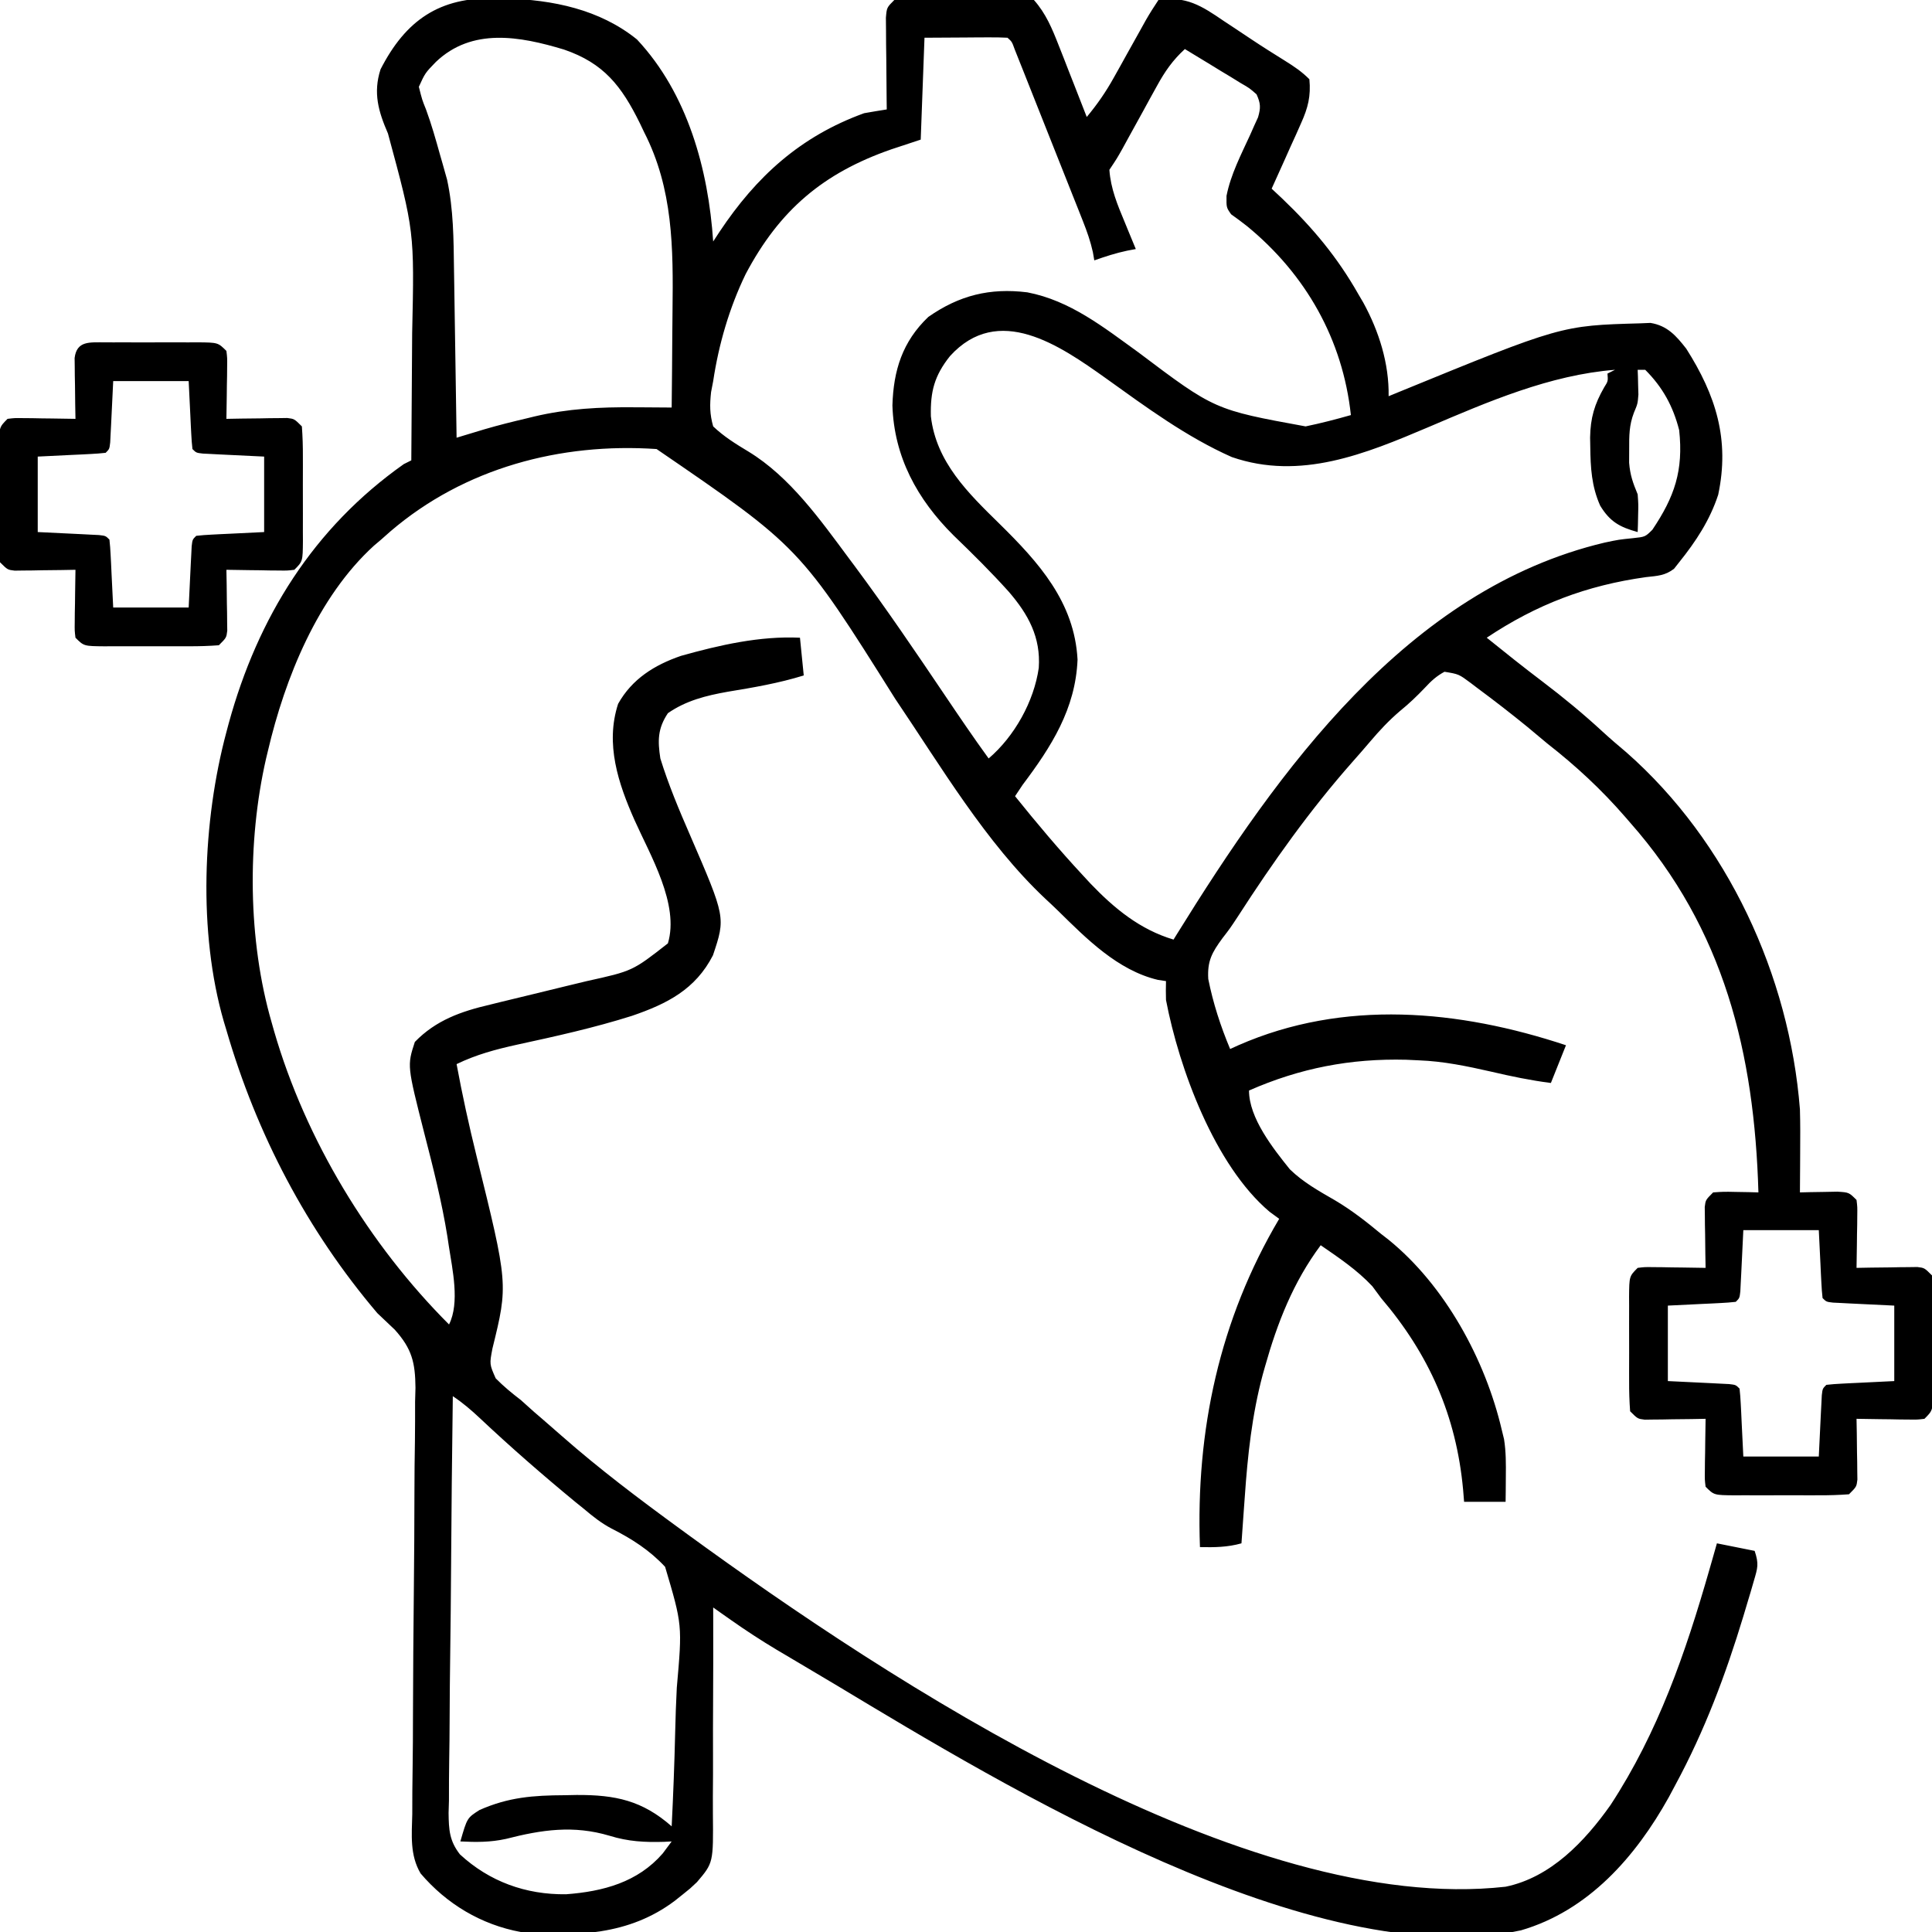 <svg height="512" width="512" xmlns="http://www.w3.org/2000/svg" version="1.1">
<path transform="translate(131.25,-0.438)" fill="#000000" d="M0 0 C0.921 0.015 1.842 0.029 2.791 0.044 C15.201 0.386 27.637 2.891 37.551 10.891 C51.009 25.255 56.473 45.417 57.75 64.438 C58.295 63.603 58.841 62.769 59.402 61.91 C69.18 47.206 80.856 36.567 97.75 30.438 C99.747 30.085 101.746 29.749 103.75 29.438 C103.74 28.63 103.729 27.823 103.718 26.991 C103.677 23.348 103.651 19.705 103.625 16.062 C103.608 14.791 103.591 13.52 103.574 12.211 C103.568 10.999 103.561 9.787 103.555 8.539 C103.544 7.418 103.534 6.298 103.523 5.143 C103.75 2.438 103.75 2.438 105.75 0.438 C108.499 0.189 111.145 0.061 113.898 0.031 C114.707 0.02 115.516 0.008 116.35 -0.003 C118.063 -0.022 119.776 -0.035 121.489 -0.043 C124.109 -0.062 126.725 -0.124 129.344 -0.188 C131.008 -0.201 132.672 -0.211 134.336 -0.219 C135.118 -0.243 135.901 -0.268 136.707 -0.294 C138.931 -0.275 138.931 -0.275 142.75 0.438 C145.934 4.023 147.59 8.054 149.328 12.492 C149.766 13.601 150.205 14.709 150.656 15.852 C151.1 16.994 151.543 18.136 152 19.312 C152.459 20.478 152.918 21.643 153.391 22.844 C154.517 25.706 155.636 28.57 156.75 31.438 C159.52 28.115 161.812 24.801 163.914 21.023 C164.761 19.511 164.761 19.511 165.625 17.969 C166.202 16.927 166.78 15.886 167.375 14.812 C168.533 12.736 169.692 10.661 170.852 8.586 C171.615 7.212 171.615 7.212 172.393 5.81 C173.441 3.977 174.579 2.195 175.75 0.438 C183.069 -0.668 187.14 1.946 193.062 6 C193.892 6.547 194.721 7.094 195.576 7.658 C197.222 8.744 198.865 9.837 200.502 10.937 C203.403 12.873 206.352 14.718 209.312 16.562 C211.762 18.099 213.704 19.392 215.75 21.438 C216.172 25.912 215.389 28.99 213.562 33.055 C213.111 34.073 212.66 35.091 212.195 36.141 C211.718 37.187 211.241 38.234 210.75 39.312 C210.273 40.382 209.796 41.452 209.305 42.555 C208.13 45.187 206.944 47.814 205.75 50.438 C206.656 51.286 207.562 52.134 208.496 53.008 C216.678 60.825 223.168 68.598 228.75 78.438 C229.177 79.163 229.603 79.889 230.043 80.637 C234.198 88.231 236.892 96.793 236.75 105.438 C237.645 105.07 238.54 104.702 239.462 104.323 C282.506 86.706 282.506 86.706 303.438 86.125 C304.328 86.088 305.219 86.05 306.137 86.012 C310.588 86.737 312.932 89.388 315.629 92.848 C323.486 105.225 327.187 116.928 324.09 131.555 C321.89 138.279 318.164 143.948 313.75 149.438 C313.303 150.006 312.855 150.574 312.395 151.16 C310.027 152.999 307.963 153.047 305 153.375 C289.2 155.577 275.996 160.607 262.75 169.438 C267.65 173.397 272.574 177.317 277.596 181.12 C283.121 185.311 288.387 189.656 293.488 194.363 C295.533 196.239 297.626 198.028 299.75 199.812 C326.578 223.421 342.983 258.99 345.75 294.438 C345.859 298.272 345.845 302.102 345.812 305.938 C345.808 306.951 345.803 307.964 345.799 309.008 C345.787 311.484 345.771 313.961 345.75 316.438 C346.665 316.414 347.58 316.391 348.523 316.367 C349.712 316.349 350.9 316.331 352.125 316.312 C353.308 316.289 354.492 316.266 355.711 316.242 C358.75 316.438 358.75 316.438 360.75 318.438 C360.977 320.317 360.977 320.317 360.945 322.57 C360.939 323.376 360.932 324.182 360.926 325.012 C360.909 325.853 360.892 326.695 360.875 327.562 C360.866 328.412 360.857 329.261 360.848 330.137 C360.824 332.237 360.788 334.337 360.75 336.438 C362.026 336.414 363.302 336.391 364.617 336.367 C366.286 336.348 367.956 336.33 369.625 336.312 C370.467 336.296 371.309 336.279 372.176 336.262 C372.981 336.255 373.787 336.249 374.617 336.242 C375.361 336.232 376.104 336.221 376.871 336.21 C378.75 336.438 378.75 336.438 380.75 338.438 C380.95 341.139 381.03 343.735 381.016 346.438 C381.018 347.229 381.019 348.02 381.021 348.836 C381.023 350.51 381.019 352.185 381.011 353.859 C381 356.427 381.011 358.995 381.023 361.562 C381.022 363.188 381.02 364.813 381.016 366.438 C381.02 367.208 381.024 367.979 381.028 368.773 C380.98 374.208 380.98 374.208 378.75 376.438 C376.871 376.665 376.871 376.665 374.617 376.633 C373.812 376.626 373.006 376.62 372.176 376.613 C371.334 376.597 370.492 376.58 369.625 376.562 C368.776 376.553 367.926 376.544 367.051 376.535 C364.95 376.512 362.85 376.476 360.75 376.438 C360.773 377.714 360.796 378.99 360.82 380.305 C360.839 381.974 360.857 383.643 360.875 385.312 C360.892 386.154 360.909 386.996 360.926 387.863 C360.932 388.669 360.939 389.475 360.945 390.305 C360.956 391.048 360.966 391.792 360.977 392.558 C360.75 394.438 360.75 394.438 358.75 396.438 C356.049 396.637 353.452 396.717 350.75 396.703 C349.959 396.705 349.167 396.707 348.352 396.709 C346.677 396.71 345.003 396.707 343.328 396.698 C340.76 396.688 338.193 396.698 335.625 396.711 C334 396.71 332.375 396.707 330.75 396.703 C329.979 396.707 329.208 396.711 328.414 396.715 C322.98 396.667 322.98 396.667 320.75 394.438 C320.523 392.558 320.523 392.558 320.555 390.305 C320.561 389.499 320.568 388.693 320.574 387.863 C320.591 387.022 320.608 386.18 320.625 385.312 C320.634 384.463 320.643 383.614 320.652 382.738 C320.676 380.638 320.712 378.538 320.75 376.438 C319.474 376.461 318.198 376.484 316.883 376.508 C315.214 376.527 313.544 376.545 311.875 376.562 C311.033 376.579 310.191 376.596 309.324 376.613 C308.519 376.62 307.713 376.626 306.883 376.633 C306.139 376.643 305.396 376.654 304.629 376.665 C302.75 376.438 302.75 376.438 300.75 374.438 C300.55 371.736 300.47 369.14 300.484 366.438 C300.482 365.646 300.481 364.855 300.479 364.039 C300.477 362.365 300.481 360.69 300.489 359.016 C300.5 356.448 300.489 353.88 300.477 351.312 C300.478 349.687 300.48 348.062 300.484 346.438 C300.48 345.667 300.476 344.896 300.472 344.102 C300.52 338.667 300.52 338.667 302.75 336.438 C304.629 336.21 304.629 336.21 306.883 336.242 C307.688 336.249 308.494 336.255 309.324 336.262 C310.166 336.278 311.008 336.295 311.875 336.312 C312.724 336.322 313.574 336.331 314.449 336.34 C316.55 336.363 318.65 336.399 320.75 336.438 C320.727 335.161 320.704 333.885 320.68 332.57 C320.661 330.901 320.643 329.232 320.625 327.562 C320.608 326.721 320.591 325.879 320.574 325.012 C320.568 324.206 320.561 323.4 320.555 322.57 C320.544 321.827 320.534 321.083 320.523 320.317 C320.75 318.438 320.75 318.438 322.75 316.438 C325.57 316.242 325.57 316.242 328.875 316.312 C329.971 316.331 331.066 316.349 332.195 316.367 C333.46 316.402 333.46 316.402 334.75 316.438 C333.688 279.631 325.697 246.675 300.75 218.438 C300.326 217.948 299.902 217.458 299.465 216.954 C293.114 209.635 286.402 203.419 278.75 197.438 C276.977 195.961 275.206 194.481 273.438 193 C269.138 189.5 264.771 186.107 260.312 182.812 C259.425 182.137 259.425 182.137 258.52 181.448 C255.346 179.088 255.346 179.088 251.551 178.461 C249.413 179.62 248.028 180.903 246.375 182.688 C244.226 184.941 242.18 186.901 239.75 188.875 C236.788 191.405 234.358 194.012 231.844 196.973 C230.28 198.814 228.699 200.629 227.094 202.434 C215.895 215.12 206.093 228.905 196.93 243.121 C194.75 246.438 194.75 246.438 192.695 249.098 C189.932 252.874 188.672 255.117 188.953 259.879 C190.229 266.28 192.224 272.424 194.75 278.438 C195.465 278.111 196.181 277.785 196.918 277.449 C224.901 265.177 255.363 268.025 283.75 277.438 C282.43 280.738 281.11 284.038 279.75 287.438 C274.383 286.755 269.202 285.67 263.938 284.438 C257.543 282.991 251.321 281.682 244.75 281.438 C243.649 281.386 242.548 281.334 241.414 281.281 C226.667 280.91 213.259 283.494 199.75 289.438 C199.75 296.717 206.115 304.77 210.574 310.316 C214.118 313.771 218.271 316.068 222.535 318.535 C226.936 321.139 230.822 324.179 234.75 327.438 C235.402 327.944 236.055 328.451 236.727 328.973 C251.717 341.127 262.406 360.807 266.75 379.438 C266.943 380.228 267.137 381.018 267.336 381.832 C267.866 385.165 267.844 388.377 267.812 391.75 C267.803 393.004 267.794 394.259 267.785 395.551 C267.768 396.98 267.768 396.98 267.75 398.438 C264.12 398.438 260.49 398.438 256.75 398.438 C256.664 397.373 256.577 396.308 256.488 395.211 C254.689 375.681 247.509 359.383 234.75 344.438 C233.987 343.406 233.224 342.375 232.438 341.312 C228.399 336.992 223.604 333.787 218.75 330.438 C211.494 340.163 207.265 350.977 204 362.562 C203.702 363.617 203.702 363.617 203.398 364.693 C200.535 375.377 199.385 386.178 198.625 397.188 C198.495 398.966 198.495 398.966 198.363 400.781 C198.154 403.666 197.95 406.552 197.75 409.438 C194.024 410.485 190.62 410.512 186.75 410.438 C185.617 379.542 191.944 350.111 207.75 323.438 C206.904 322.819 206.059 322.2 205.188 321.562 C190.682 309.299 181.228 283.65 177.75 265.438 C177.708 263.771 177.697 262.103 177.75 260.438 C177.038 260.331 176.327 260.224 175.594 260.113 C164.937 257.581 156.684 249.203 149.116 241.772 C148.015 240.697 146.892 239.645 145.762 238.602 C129.974 223.756 118.048 203.434 105.991 185.632 C80.733 145.436 80.733 145.436 42.75 119.438 C17.251 117.715 -8.151 124.457 -27.762 141.238 C-28.583 141.964 -29.404 142.69 -30.25 143.438 C-30.875 143.967 -31.5 144.497 -32.145 145.043 C-47.079 158.648 -55.735 180.181 -60.25 199.438 C-60.414 200.118 -60.577 200.799 -60.746 201.501 C-65.783 223.552 -65.554 249.733 -59.25 271.438 C-59.036 272.195 -58.821 272.952 -58.601 273.732 C-50.266 302.485 -33.439 330.249 -12.25 351.438 C-9.357 345.651 -11.36 336.847 -12.312 330.625 C-12.436 329.798 -12.56 328.97 -12.687 328.117 C-14.179 318.856 -16.478 309.779 -18.824 300.702 C-23.362 282.848 -23.362 282.848 -21.312 276.562 C-15.722 270.803 -9.07 268.468 -1.414 266.684 C-0.495 266.456 0.425 266.228 1.372 265.994 C4.287 265.274 7.205 264.573 10.125 263.875 C13.037 263.171 15.948 262.462 18.857 261.745 C20.658 261.302 22.461 260.866 24.266 260.44 C36.381 257.768 36.381 257.768 45.75 250.438 C48.849 240.101 41.077 227.113 36.924 217.811 C32.595 208.075 29.094 197.599 32.555 186.965 C36.24 180.369 42.207 176.653 49.211 174.25 C59.429 171.385 70.084 168.941 80.75 169.438 C81.08 172.738 81.41 176.037 81.75 179.438 C75.124 181.492 68.415 182.639 61.576 183.762 C55.881 184.776 50.566 186.093 45.75 189.438 C43.021 193.531 43.03 196.716 43.75 201.438 C45.904 208.406 48.729 215.109 51.637 221.793 C61.056 243.571 61.056 243.571 57.691 253.602 C53.045 262.664 45.516 266.46 36.242 269.641 C26.237 272.808 15.997 275.073 5.748 277.295 C0.1 278.544 -5.038 279.913 -10.25 282.438 C-8.74 290.584 -6.982 298.632 -4.993 306.675 C3.434 340.801 3.434 340.801 -0.75 357.812 C-1.54 361.967 -1.54 361.967 0.117 365.715 C2.208 367.834 4.385 369.632 6.75 371.438 C7.964 372.514 9.173 373.598 10.375 374.688 C11.043 375.26 11.71 375.832 12.398 376.422 C14.167 377.938 15.92 379.472 17.664 381.016 C27.588 389.746 38.08 397.647 48.75 405.438 C49.839 406.234 49.839 406.234 50.95 407.047 C104.192 445.829 198.696 508.16 267.75 500.438 C279.738 497.968 288.752 488.41 295.566 478.777 C308.21 459.438 315.404 438.54 321.75 416.438 C321.96 415.705 322.171 414.972 322.388 414.217 C322.844 412.625 323.297 411.031 323.75 409.438 C327.05 410.098 330.35 410.757 333.75 411.438 C334.902 414.893 334.561 415.895 333.562 419.312 C333.28 420.288 332.997 421.264 332.705 422.27 C332.232 423.838 332.232 423.838 331.75 425.438 C331.268 427.052 331.268 427.052 330.777 428.699 C326.053 444.295 320.505 459.091 312.75 473.438 C312.174 474.518 311.598 475.598 311.004 476.711 C302.216 492.501 289.702 506.795 271.801 512.005 C216.701 523.632 134.743 473.697 90.558 447.124 C87.767 445.448 84.967 443.79 82.164 442.137 C80.401 441.092 78.638 440.046 76.875 439 C76.097 438.54 75.319 438.081 74.518 437.607 C70.39 435.136 66.402 432.533 62.468 429.761 C61.581 429.137 60.693 428.513 59.779 427.87 C59.109 427.397 58.44 426.924 57.75 426.438 C57.755 427.689 57.755 427.689 57.759 428.965 C57.781 436.851 57.77 444.736 57.722 452.621 C57.698 456.675 57.687 460.728 57.705 464.781 C57.723 468.698 57.706 472.613 57.666 476.53 C57.657 478.019 57.66 479.509 57.675 480.998 C57.798 494.111 57.798 494.111 53.455 499.213 C51.658 500.921 51.658 500.921 49.75 502.438 C49.031 503.011 48.312 503.584 47.571 504.175 C35.472 513.287 21.312 513.766 6.75 512.438 C-3.701 510.51 -12.904 505.014 -19.789 496.917 C-22.671 492.027 -22.129 486.728 -21.994 481.204 C-21.988 479.19 -21.982 477.177 -21.977 475.164 C-21.964 473.012 -21.935 470.862 -21.9 468.711 C-21.829 464.212 -21.815 459.715 -21.809 455.217 C-21.785 444.045 -21.689 432.874 -21.576 421.702 C-21.49 413.015 -21.423 404.329 -21.419 395.642 C-21.414 391.177 -21.368 386.716 -21.288 382.252 C-21.239 378.812 -21.248 375.371 -21.248 371.93 C-21.214 370.707 -21.18 369.484 -21.145 368.224 C-21.207 361.521 -22.081 357.89 -26.622 352.828 C-28.153 351.352 -29.694 349.887 -31.25 348.438 C-49.89 326.506 -63.246 300.974 -71.25 273.438 C-71.591 272.306 -71.591 272.306 -71.939 271.151 C-78.777 247.537 -77.561 218.002 -71.25 194.438 C-70.953 193.321 -70.953 193.321 -70.65 192.181 C-62.938 164.059 -48.218 140.369 -24.25 123.438 C-23.59 123.108 -22.93 122.778 -22.25 122.438 C-22.18 114.778 -22.127 107.118 -22.095 99.458 C-22.079 95.899 -22.058 92.341 -22.024 88.782 C-21.426 61.716 -21.426 61.716 -28.438 35.812 C-30.959 30.007 -32.418 25.055 -30.402 18.812 C-23.74 5.787 -14.782 -0.378 0 0 Z M113.75 10.438 C113.42 19.348 113.09 28.258 112.75 37.438 C108.914 38.706 108.914 38.706 105 40 C86.893 46.285 75.321 56.118 66.348 73.09 C62.026 82.036 59.234 91.622 57.75 101.438 C57.567 102.393 57.384 103.348 57.195 104.332 C56.824 107.717 56.819 110.146 57.75 113.438 C60.609 116.157 63.743 118.09 67.102 120.113 C78.106 126.81 86.186 138.252 93.75 148.438 C94.225 149.073 94.699 149.709 95.188 150.363 C103.54 161.598 111.392 173.174 119.215 184.78 C122.992 190.383 126.779 195.969 130.75 201.438 C137.588 195.605 142.77 186.336 144.035 177.43 C144.585 169.334 141.285 163.284 136.098 157.266 C131.424 152.06 126.475 147.165 121.438 142.312 C111.837 132.774 105.675 121.52 105.25 107.875 C105.524 98.583 107.902 90.981 114.75 84.438 C122.956 78.695 131.084 76.684 141 77.91 C152.357 80.088 161.223 87.17 170.398 93.789 C190.63 109.033 190.63 109.033 214.75 113.438 C218.799 112.601 222.774 111.568 226.75 110.438 C224.585 90.404 214.821 73.158 199.23 60.371 C197.851 59.291 196.449 58.238 195.016 57.23 C193.75 55.438 193.75 55.438 193.789 52.344 C194.911 46.65 197.641 41.442 200.043 36.201 C200.582 34.982 200.582 34.982 201.133 33.738 C201.467 33.008 201.801 32.277 202.145 31.525 C202.882 28.981 202.84 27.852 201.75 25.438 C199.879 23.792 199.879 23.792 197.496 22.422 C196.642 21.893 195.788 21.365 194.908 20.82 C194.01 20.281 193.113 19.743 192.188 19.188 C190.835 18.356 190.835 18.356 189.455 17.508 C187.226 16.14 184.992 14.784 182.75 13.438 C179.521 16.399 177.471 19.359 175.367 23.191 C174.453 24.844 174.453 24.844 173.52 26.529 C172.894 27.675 172.269 28.82 171.625 30 C170.373 32.273 169.121 34.545 167.867 36.816 C167.317 37.823 166.766 38.829 166.199 39.865 C164.75 42.438 164.75 42.438 162.75 45.438 C163.09 50.429 164.907 54.75 166.812 59.312 C167.235 60.345 167.235 60.345 167.666 61.398 C168.355 63.08 169.052 64.759 169.75 66.438 C168.993 66.581 168.237 66.724 167.457 66.871 C164.458 67.499 161.641 68.429 158.75 69.438 C158.627 68.724 158.504 68.011 158.377 67.276 C157.735 64.368 156.822 61.788 155.725 59.021 C155.307 57.963 154.89 56.906 154.461 55.816 C153.784 54.12 153.784 54.12 153.094 52.391 C152.631 51.224 152.169 50.057 151.693 48.854 C150.716 46.393 149.738 43.931 148.757 41.471 C147.498 38.313 146.245 35.153 144.994 31.992 C143.801 28.978 142.604 25.965 141.406 22.953 C140.955 21.815 140.504 20.676 140.039 19.503 C139.622 18.458 139.205 17.413 138.775 16.337 C138.224 14.951 138.224 14.951 137.661 13.536 C136.926 11.491 136.926 11.491 135.75 10.438 C134.115 10.35 132.477 10.33 130.84 10.34 C129.949 10.342 129.058 10.345 128.14 10.347 C127.001 10.357 125.861 10.366 124.688 10.375 C119.273 10.406 119.273 10.406 113.75 10.438 Z M-15.762 16.875 C-18.58 19.784 -18.58 19.784 -20.25 23.438 C-19.371 26.931 -19.371 26.931 -18.352 29.445 C-16.893 33.408 -15.76 37.435 -14.625 41.5 C-14.298 42.633 -14.298 42.633 -13.965 43.79 C-13.757 44.531 -13.55 45.272 -13.336 46.035 C-13.058 47.018 -13.058 47.018 -12.775 48.02 C-11.058 55.929 -11.043 63.846 -10.934 71.906 C-10.913 73.182 -10.892 74.458 -10.871 75.773 C-10.817 79.14 -10.766 82.507 -10.718 85.873 C-10.667 89.319 -10.612 92.765 -10.557 96.211 C-10.45 102.953 -10.348 109.695 -10.25 116.438 C-9.579 116.234 -8.908 116.031 -8.216 115.821 C-7.328 115.553 -6.439 115.285 -5.524 115.008 C-4.208 114.61 -4.208 114.61 -2.865 114.204 C0.834 113.12 4.56 112.193 8.312 111.312 C9.348 111.059 9.348 111.059 10.404 110.801 C19.199 108.723 27.796 108.293 36.812 108.375 C37.773 108.38 38.734 108.384 39.725 108.389 C42.066 108.4 44.408 108.417 46.75 108.438 C46.827 102.037 46.879 95.637 46.915 89.236 C46.93 87.066 46.95 84.895 46.976 82.725 C47.171 66.183 47.157 50.508 39.438 35.438 C38.889 34.287 38.889 34.287 38.33 33.113 C33.462 23.209 28.741 17.171 18.215 13.57 C6.468 10.021 -6.19 7.721 -15.762 16.875 Z M120.5 94.812 C116.391 99.986 115.275 104.173 115.441 110.758 C116.841 122.91 125.319 131.106 133.625 139.25 C144.017 149.473 153.504 159.994 154.312 175.25 C153.772 188.33 147.35 198.329 139.75 208.438 C139.09 209.428 138.43 210.417 137.75 211.438 C143.543 218.641 149.454 225.667 155.75 232.438 C156.407 233.149 157.065 233.861 157.742 234.594 C164.093 241.225 170.857 246.783 179.75 249.438 C180.051 248.951 180.351 248.464 180.661 247.963 C207.485 204.69 241.725 156.618 293.988 144.234 C297.75 143.438 297.75 143.438 301.527 143.055 C304.738 142.713 304.738 142.713 306.641 140.836 C312.545 132.048 314.895 125.145 313.75 114.438 C312.132 108.088 309.374 103.062 304.75 98.438 C304.09 98.438 303.43 98.438 302.75 98.438 C302.773 99.029 302.796 99.621 302.82 100.23 C302.838 101.021 302.856 101.811 302.875 102.625 C302.898 103.402 302.921 104.18 302.945 104.98 C302.75 107.438 302.75 107.438 301.758 109.801 C300.487 113.126 300.485 115.885 300.5 119.438 C300.495 120.634 300.49 121.83 300.484 123.062 C300.743 126.343 301.507 128.437 302.75 131.438 C302.945 134.113 302.945 134.113 302.875 136.75 C302.857 137.633 302.839 138.516 302.82 139.426 C302.797 140.09 302.774 140.754 302.75 141.438 C298.004 140.135 295.398 138.702 292.812 134.438 C290.519 129.289 290.256 124.366 290.188 118.812 C290.173 118.013 290.158 117.214 290.143 116.391 C290.232 111.194 291.295 107.559 293.895 103.053 C294.906 101.448 294.906 101.448 294.75 99.438 C295.41 99.108 296.07 98.778 296.75 98.438 C279.538 99.782 263.025 106.92 247.312 113.625 C230.587 120.723 213.36 127.837 195.188 121.562 C183.173 116.234 172.489 108.334 161.856 100.713 C149.546 91.944 133.317 80.704 120.5 94.812 Z M330.75 326.438 C330.461 332.316 330.461 332.316 330.182 338.195 C330.144 338.923 330.106 339.652 330.066 340.402 C330.03 341.151 329.993 341.9 329.955 342.672 C329.75 344.438 329.75 344.438 328.75 345.438 C327.41 345.593 326.062 345.688 324.715 345.754 C323.622 345.811 323.622 345.811 322.508 345.869 C321.577 345.912 320.646 345.956 319.688 346 C316.738 346.144 313.789 346.289 310.75 346.438 C310.75 353.038 310.75 359.637 310.75 366.438 C316.629 366.727 316.629 366.727 322.508 367.006 C323.236 367.044 323.964 367.082 324.715 367.121 C325.838 367.176 325.838 367.176 326.984 367.232 C328.75 367.438 328.75 367.438 329.75 368.438 C329.906 369.778 330 371.125 330.066 372.473 C330.124 373.565 330.124 373.565 330.182 374.68 C330.225 375.611 330.268 376.541 330.312 377.5 C330.457 380.449 330.601 383.399 330.75 386.438 C337.35 386.438 343.95 386.438 350.75 386.438 C351.039 380.559 351.039 380.559 351.318 374.68 C351.356 373.952 351.394 373.223 351.434 372.473 C351.47 371.724 351.507 370.975 351.545 370.203 C351.75 368.438 351.75 368.438 352.75 367.438 C354.09 367.282 355.438 367.187 356.785 367.121 C357.878 367.064 357.878 367.064 358.992 367.006 C359.923 366.963 360.854 366.919 361.812 366.875 C364.762 366.731 367.711 366.586 370.75 366.438 C370.75 359.837 370.75 353.238 370.75 346.438 C364.871 346.148 364.871 346.148 358.992 345.869 C358.264 345.831 357.536 345.793 356.785 345.754 C355.662 345.699 355.662 345.699 354.516 345.643 C352.75 345.438 352.75 345.438 351.75 344.438 C351.594 343.097 351.5 341.75 351.434 340.402 C351.376 339.31 351.376 339.31 351.318 338.195 C351.275 337.264 351.232 336.334 351.188 335.375 C351.043 332.426 350.899 329.476 350.75 326.438 C344.15 326.438 337.55 326.438 330.75 326.438 Z M-11.25 370.438 C-11.461 385.815 -11.619 401.192 -11.716 416.57 C-11.763 423.711 -11.826 430.851 -11.929 437.992 C-12.019 444.218 -12.077 450.443 -12.097 456.67 C-12.108 459.965 -12.141 463.258 -12.202 466.553 C-12.267 470.239 -12.276 473.92 -12.272 477.605 C-12.32 479.231 -12.32 479.231 -12.37 480.89 C-12.315 485.347 -12.155 488.271 -9.369 491.86 C-1.539 499.093 8.1 502.566 18.75 502.438 C28.55 501.709 37.756 499.265 44.375 491.625 C45.551 490.047 45.551 490.047 46.75 488.438 C45.75 488.49 45.75 488.49 44.73 488.543 C39.603 488.694 35.229 488.464 30.312 486.938 C20.736 484.085 12.351 485.324 2.82 487.77 C-1.32 488.67 -5.031 488.652 -9.25 488.438 C-7.453 482.208 -7.453 482.208 -4.188 480.117 C3.477 476.713 10.048 476.228 18.375 476.188 C19.939 476.157 19.939 476.157 21.535 476.125 C31.862 476.073 38.98 477.598 46.75 484.438 C47.17 476.075 47.488 467.717 47.683 459.347 C47.776 455.458 47.902 451.577 48.108 447.692 C49.576 431.071 49.576 431.071 45.01 415.667 C40.903 411.25 36.195 408.25 30.844 405.537 C28.121 404.107 25.84 402.297 23.5 400.312 C22.748 399.707 21.997 399.101 21.223 398.477 C12.556 391.33 4.104 383.971 -4.075 376.271 C-6.391 374.1 -8.601 372.204 -11.25 370.438 Z"></path>
<path transform="translate(27.664,90.722)" fill="#000000" d="M0 0 C1.156 0.006 1.156 0.006 2.336 0.012 C3.127 0.01 3.919 0.008 4.734 0.006 C6.409 0.005 8.083 0.009 9.758 0.017 C12.326 0.028 14.893 0.017 17.461 0.004 C19.086 0.006 20.711 0.008 22.336 0.012 C23.107 0.008 23.878 0.004 24.672 0 C30.106 0.048 30.106 0.048 32.336 2.278 C32.563 4.157 32.563 4.157 32.531 6.411 C32.525 7.216 32.518 8.022 32.512 8.852 C32.495 9.694 32.478 10.536 32.461 11.403 C32.452 12.252 32.443 13.102 32.434 13.977 C32.41 16.077 32.374 18.178 32.336 20.278 C33.612 20.255 34.888 20.231 36.203 20.208 C37.872 20.189 39.542 20.171 41.211 20.153 C42.053 20.136 42.894 20.119 43.762 20.102 C44.97 20.092 44.97 20.092 46.203 20.083 C46.947 20.072 47.69 20.062 48.457 20.051 C50.336 20.278 50.336 20.278 52.336 22.278 C52.536 24.979 52.616 27.576 52.602 30.278 C52.603 31.069 52.605 31.861 52.607 32.676 C52.609 34.351 52.605 36.025 52.597 37.7 C52.586 40.268 52.597 42.835 52.609 45.403 C52.608 47.028 52.605 48.653 52.602 50.278 C52.606 51.049 52.61 51.82 52.614 52.614 C52.566 58.048 52.566 58.048 50.336 60.278 C48.457 60.505 48.457 60.505 46.203 60.473 C45.397 60.467 44.592 60.46 43.762 60.454 C42.92 60.437 42.078 60.42 41.211 60.403 C39.937 60.389 39.937 60.389 38.637 60.376 C36.536 60.352 34.436 60.316 32.336 60.278 C32.359 61.554 32.382 62.83 32.406 64.145 C32.425 65.814 32.443 67.484 32.461 69.153 C32.478 69.995 32.494 70.836 32.512 71.704 C32.521 72.912 32.521 72.912 32.531 74.145 C32.547 75.261 32.547 75.261 32.563 76.398 C32.336 78.278 32.336 78.278 30.336 80.278 C27.635 80.478 25.038 80.558 22.336 80.544 C21.544 80.545 20.753 80.547 19.938 80.549 C18.263 80.551 16.589 80.547 14.914 80.539 C12.346 80.528 9.779 80.539 7.211 80.551 C5.586 80.55 3.961 80.547 2.336 80.544 C1.565 80.548 0.794 80.552 0 80.556 C-5.434 80.508 -5.434 80.508 -7.664 78.278 C-7.891 76.398 -7.891 76.398 -7.859 74.145 C-7.853 73.339 -7.846 72.534 -7.84 71.704 C-7.823 70.862 -7.806 70.02 -7.789 69.153 C-7.78 68.303 -7.771 67.454 -7.762 66.579 C-7.738 64.478 -7.702 62.378 -7.664 60.278 C-8.94 60.301 -10.216 60.324 -11.531 60.348 C-13.201 60.367 -14.87 60.385 -16.539 60.403 C-17.802 60.428 -17.802 60.428 -19.09 60.454 C-19.896 60.46 -20.701 60.467 -21.531 60.473 C-22.275 60.484 -23.019 60.494 -23.785 60.505 C-25.664 60.278 -25.664 60.278 -27.664 58.278 C-27.864 55.577 -27.944 52.98 -27.93 50.278 C-27.932 49.486 -27.934 48.695 -27.935 47.879 C-27.937 46.205 -27.933 44.53 -27.925 42.856 C-27.914 40.288 -27.925 37.721 -27.938 35.153 C-27.936 33.528 -27.934 31.903 -27.93 30.278 C-27.934 29.507 -27.938 28.736 -27.942 27.942 C-27.894 22.508 -27.894 22.508 -25.664 20.278 C-23.785 20.051 -23.785 20.051 -21.531 20.083 C-20.726 20.089 -19.92 20.095 -19.09 20.102 C-17.827 20.127 -17.827 20.127 -16.539 20.153 C-15.265 20.166 -15.265 20.166 -13.965 20.18 C-11.864 20.204 -9.764 20.24 -7.664 20.278 C-7.687 19.002 -7.71 17.726 -7.734 16.411 C-7.753 14.741 -7.771 13.072 -7.789 11.403 C-7.806 10.561 -7.823 9.719 -7.84 8.852 C-7.846 8.046 -7.853 7.241 -7.859 6.411 C-7.87 5.667 -7.88 4.923 -7.891 4.157 C-7.33 -0.487 -3.841 0.034 0 0 Z M2.336 10.278 C2.047 16.156 2.047 16.156 1.768 22.035 C1.73 22.764 1.692 23.492 1.652 24.243 C1.616 24.992 1.579 25.74 1.541 26.512 C1.336 28.278 1.336 28.278 0.336 29.278 C-1.004 29.434 -2.352 29.528 -3.699 29.594 C-4.792 29.651 -4.792 29.651 -5.906 29.71 C-6.837 29.753 -7.768 29.796 -8.727 29.84 C-11.676 29.985 -14.625 30.129 -17.664 30.278 C-17.664 36.878 -17.664 43.478 -17.664 50.278 C-11.786 50.567 -11.786 50.567 -5.906 50.846 C-5.178 50.884 -4.45 50.922 -3.699 50.961 C-2.576 51.016 -2.576 51.016 -1.43 51.073 C0.336 51.278 0.336 51.278 1.336 52.278 C1.492 53.618 1.586 54.965 1.652 56.313 C1.71 57.406 1.71 57.406 1.768 58.52 C1.811 59.451 1.854 60.382 1.898 61.34 C2.043 64.29 2.187 67.239 2.336 70.278 C8.936 70.278 15.536 70.278 22.336 70.278 C22.625 64.399 22.625 64.399 22.904 58.52 C22.942 57.792 22.98 57.064 23.02 56.313 C23.056 55.564 23.093 54.815 23.131 54.044 C23.336 52.278 23.336 52.278 24.336 51.278 C25.676 51.122 27.024 51.027 28.371 50.961 C29.464 50.904 29.464 50.904 30.578 50.846 C31.509 50.803 32.44 50.76 33.398 50.715 C36.348 50.571 39.297 50.427 42.336 50.278 C42.336 43.678 42.336 37.078 42.336 30.278 C36.457 29.989 36.457 29.989 30.578 29.71 C29.85 29.672 29.122 29.634 28.371 29.594 C27.248 29.539 27.248 29.539 26.102 29.483 C24.336 29.278 24.336 29.278 23.336 28.278 C23.18 26.938 23.085 25.59 23.02 24.243 C22.962 23.15 22.962 23.15 22.904 22.035 C22.861 21.105 22.818 20.174 22.773 19.215 C22.629 16.266 22.485 13.317 22.336 10.278 C15.736 10.278 9.136 10.278 2.336 10.278 Z"></path>
</svg>
